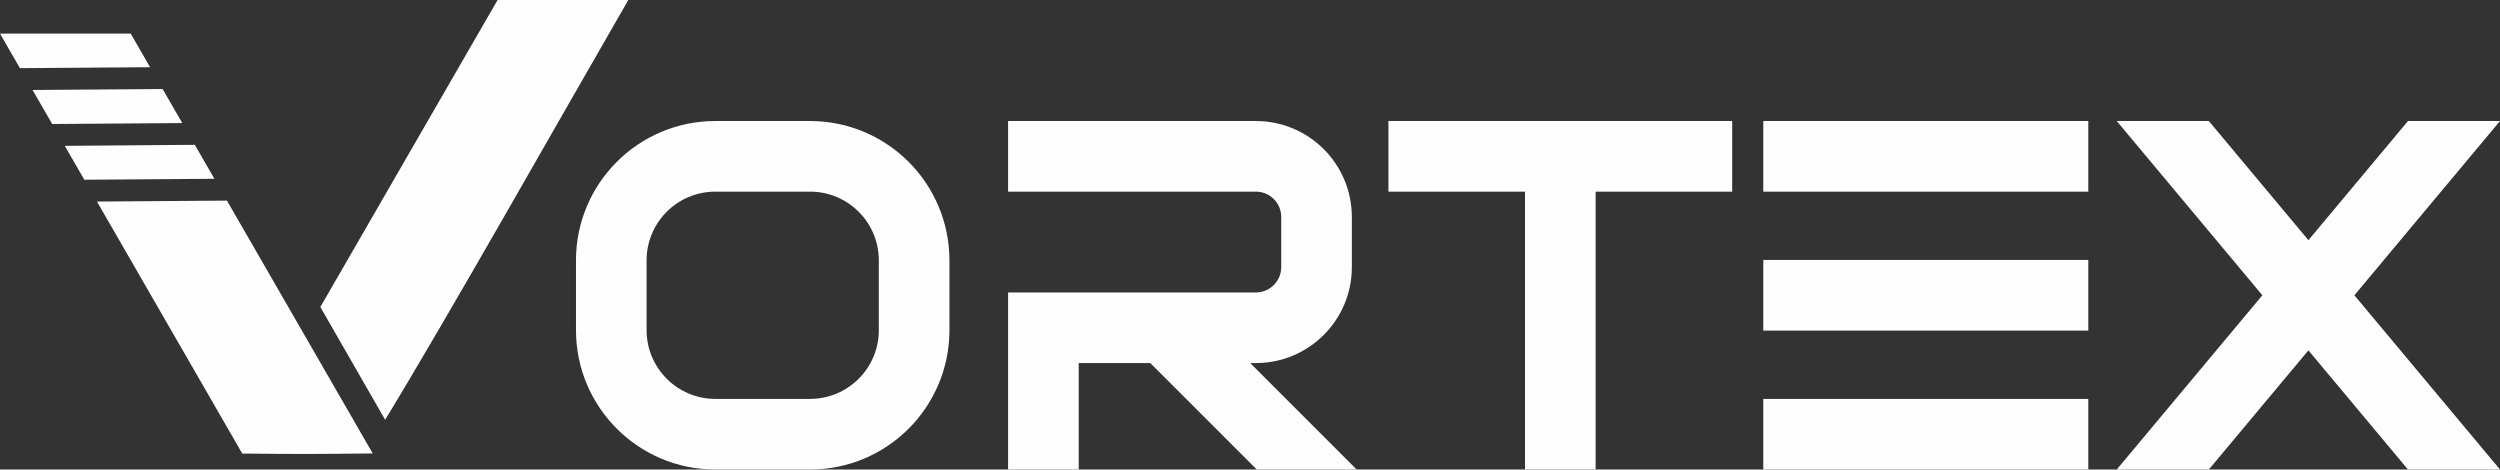<?xml version="1.0" encoding="UTF-8"?>
<!DOCTYPE svg PUBLIC "-//W3C//DTD SVG 1.1//EN" "http://www.w3.org/Graphics/SVG/1.1/DTD/svg11.dtd">
<!-- Creator: CorelDRAW -->
<svg xmlns="http://www.w3.org/2000/svg" xml:space="preserve" width="391.826mm" height="73.587mm" version="1.1" style="shape-rendering:geometricPrecision; text-rendering:geometricPrecision; image-rendering:optimizeQuality; fill-rule:evenodd; clip-rule:evenodd"
viewBox="0 0 44109.61 8283.99"
 xmlns:xlink="http://www.w3.org/1999/xlink"
 xmlns:xodm="http://www.corel.com/coreldraw/odm/2003">
 <rect x="0" y="0" width="44109.61" height="8283.99" fill="#333333" stroke="none"/>
 <defs>
  <style type="text/css">
   <![CDATA[
    .fil0 {fill:#FEFEFE;fill-rule:nonzero}
   ]]>
  </style>
 </defs>
 <g id="Layer_x0020_1">
  <path class="fil0" d="M14301.01 2135.47l-1687.91 0c-1351.21,4.39 -2446.23,1099.41 -2450.62,2450.62l0 1247.27c4.39,1351.21 1099.41,2446.23 2450.62,2450.62l1687.91 0c1351.21,-4.39 2446.23,-1099.41 2450.62,-2450.62l0 -1247.27c-4.39,-1351.21 -1099.41,-2446.23 -2450.62,-2450.62l0 0zm0 1245.81c663.17,4.39 1200.43,541.65 1204.82,1204.82l0 1247.27c-4.39,663.17 -541.65,1200.43 -1204.82,1204.82l-1687.91 0c-663.17,-4.39 -1200.43,-541.65 -1204.82,-1204.82l0 -1247.27c4.39,-663.17 541.65,-1200.43 1204.82,-1204.82l1687.91 0zm3485.62 4902.71l1245.81 0 0 -1878.23 1263.38 0 1878.22 1878.23 1762.58 0 -1878.23 -1878.23 105.4 0c931.06,-2.93 1684.99,-756.85 1687.92,-1687.91l0 -894.46c-2.93,-931.07 -756.86,-1684.99 -1687.92,-1687.92l-4377.16 0 0 1245.81 4377.16 0c243.01,2.93 439.18,199.1 442.11,442.11l0 894.46c-2.94,243.01 -199.1,439.18 -442.11,442.1l-4377.16 0 0 3124.03zm6710.66 -4902.71l2409.64 0 0 4902.71 1245.81 0 0 -4902.71 2409.64 0 0 -1245.81 -6065.08 0 0 1245.81zm6614.06 0l5734.22 0 0 -1245.81 -5734.22 0 0 1245.81zm0 4902.71l5734.22 0 0 -1245.81 -5734.22 0 0 1245.81zm0 -2450.62l5734.22 0 0 -1247.27 -5734.22 0 0 1247.27zm9618.03 -1595.69l-1756.71 -2102.21 -1624.97 0 2569.2 3074.27c-1286.79,1540.05 -2569.2,3074.25 -2569.2,3074.25l1624.97 0 1756.71 -2102.21 1756.73 2102.21 1623.49 0c0,0 -1280.94,-1534.2 -2569.2,-3074.25l2569.2 -3074.27 -1623.49 0 -1756.73 2102.21zm-39018.37 -681.35l2293.45 -16.75 2571.74 4460.62c-893.01,9.59 -1239.49,13.78 -2301.62,2.29l-2563.57 -4446.16zm1726.57 -1001.11l345.25 599.12 -2294.7 16.75 -345.32 -597.86 2294.77 -18.01zm-568.21 -984.36l346.59 600.38 -2294.73 16.75 -346.62 -600.38 2294.75 -16.75zm-2869.38 -977.95l2306.3 0 341.46 592.71 -2296.04 16.74 -351.73 -609.44zm5652.22 4823.49l1143.12 1989.86c1120.23,-1836.46 3106.64,-5356.25 4290.42,-7406.26l-2306.3 0 -3127.23 5416.4z"/>
 </g>
</svg>
